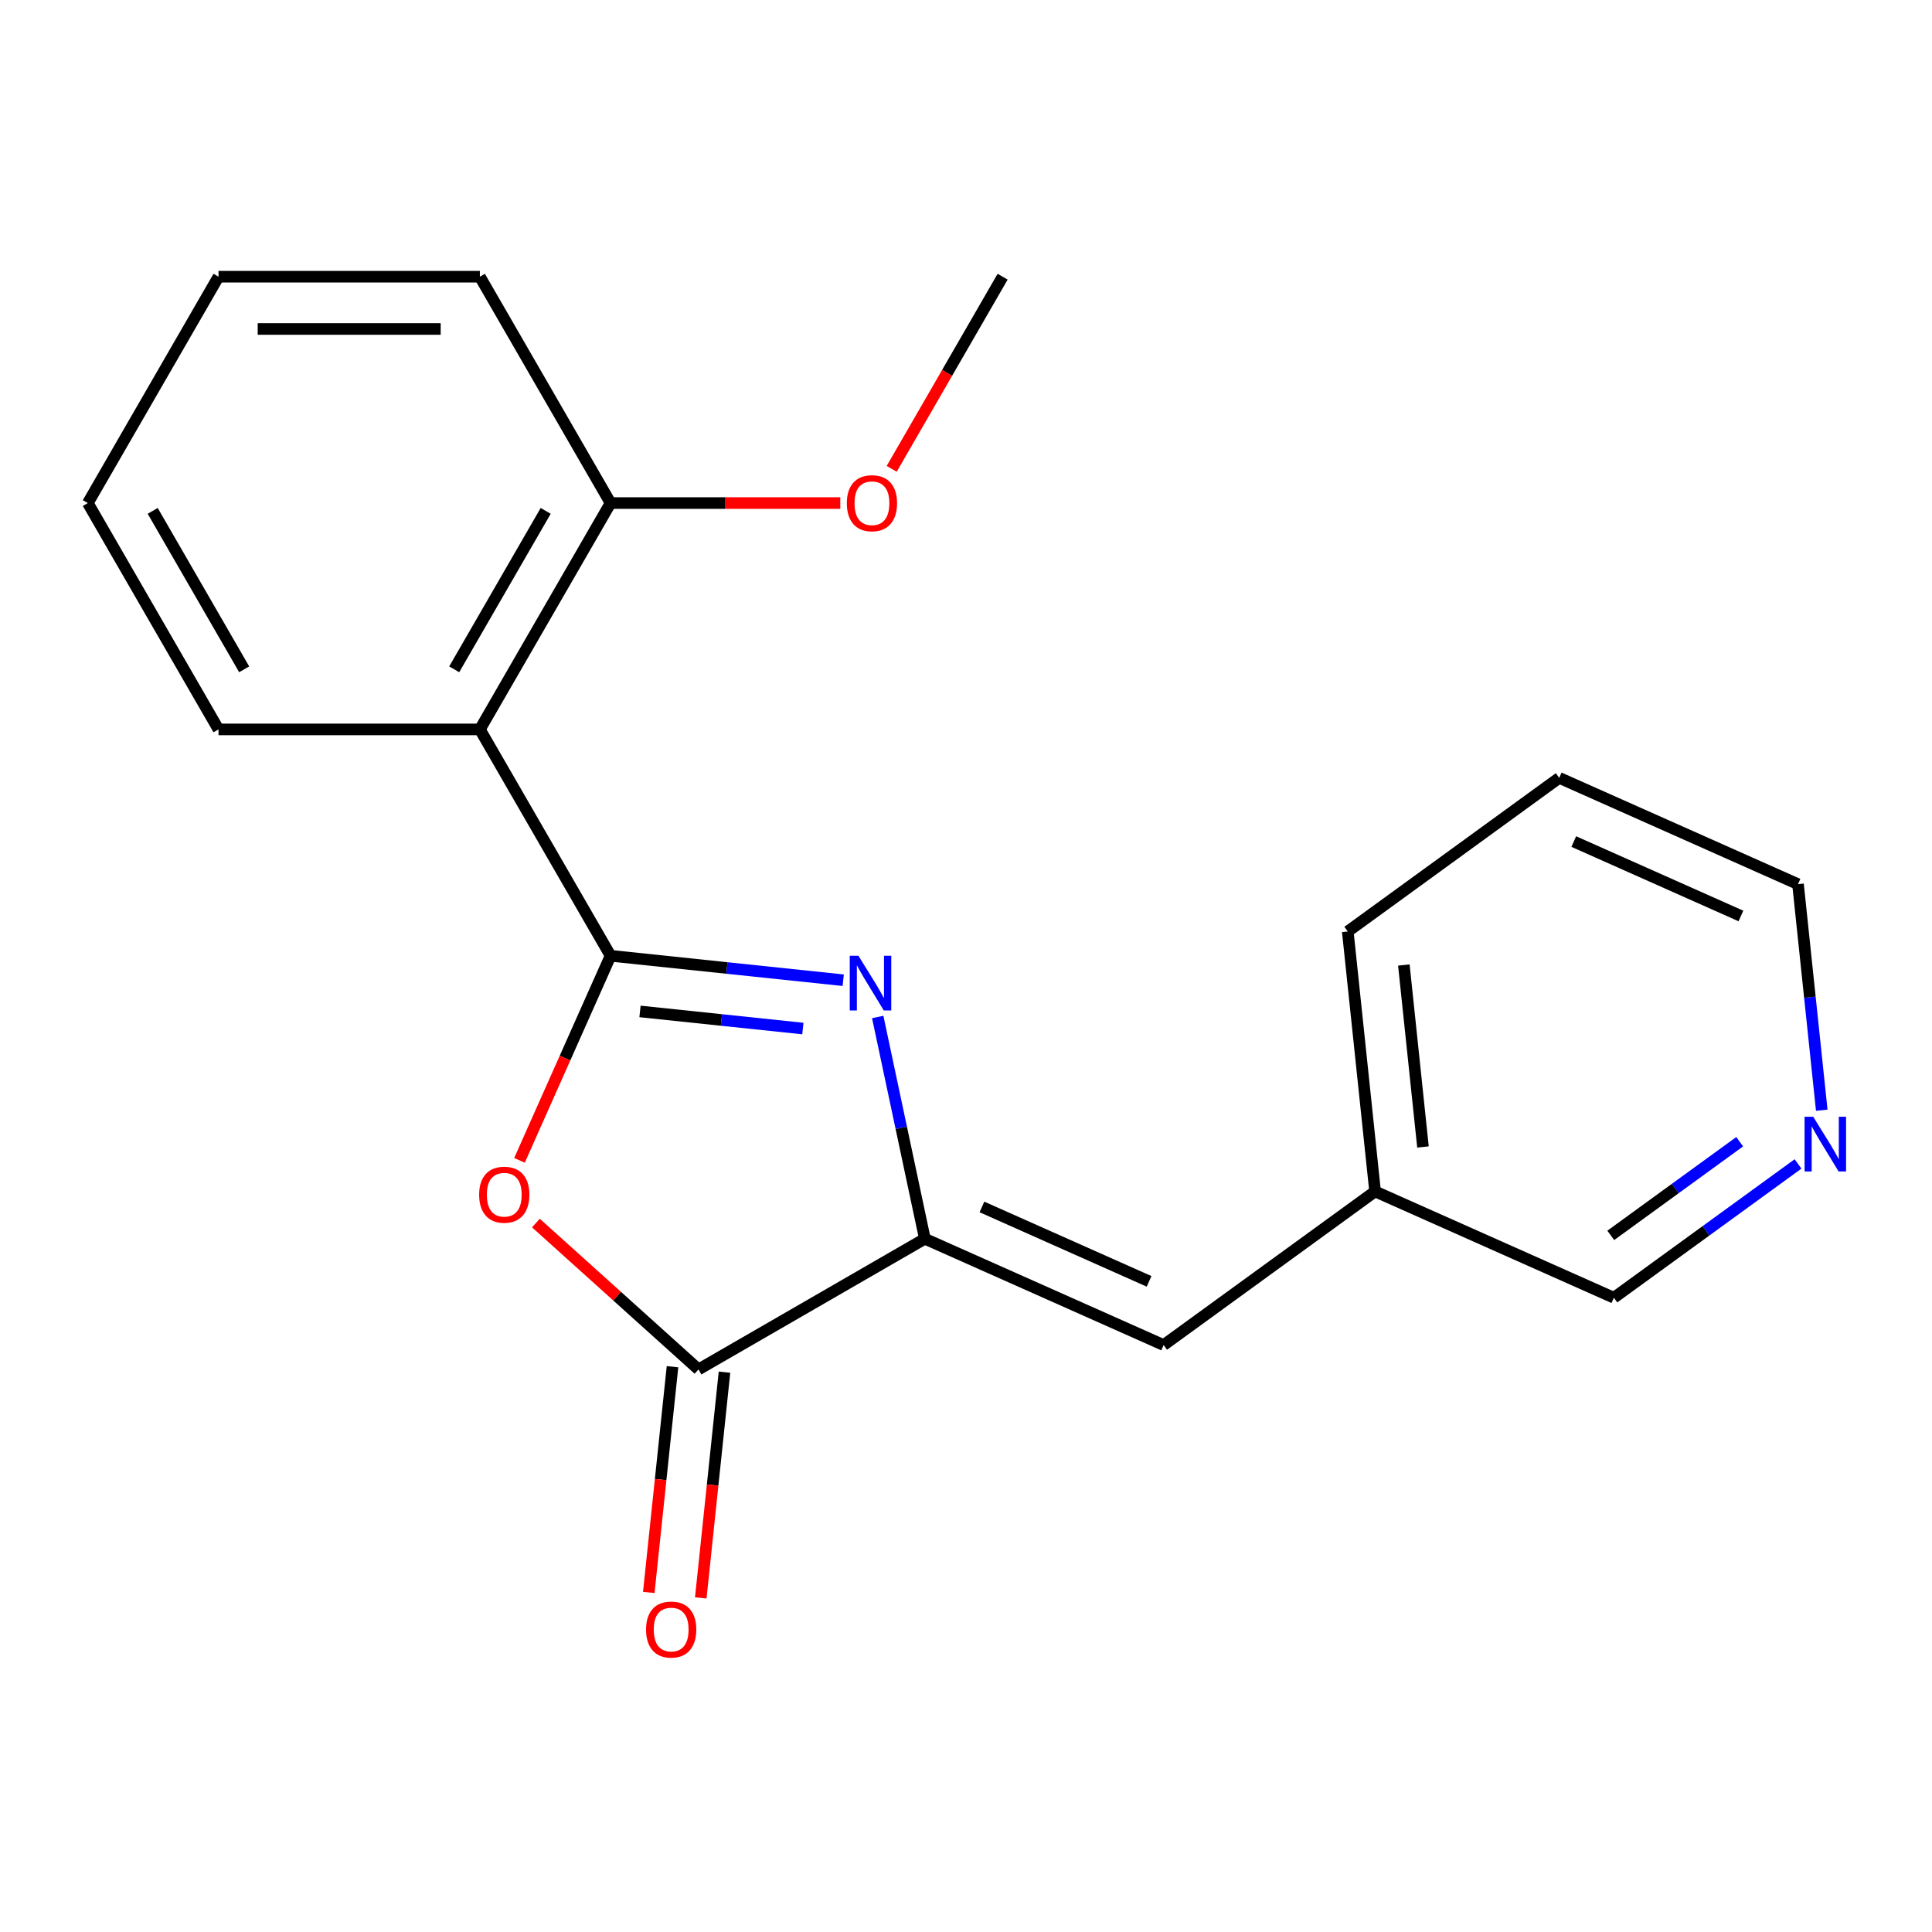 <?xml version='1.0' encoding='iso-8859-1'?>
<svg version='1.1' baseProfile='full'
              xmlns='http://www.w3.org/2000/svg'
                      xmlns:rdkit='http://www.rdkit.org/xml'
                      xmlns:xlink='http://www.w3.org/1999/xlink'
                  xml:space='preserve'
width='1000px' height='1000px' viewBox='0 0 1000 1000'>
<!-- END OF HEADER -->
<rect style='opacity:1.0;fill:#FFFFFF;stroke:none' width='1000' height='1000' x='0' y='0'> </rect>
<path class='bond-0' d='M 316.029,494.704 L 376.24,501.032' style='fill:none;fill-rule:evenodd;stroke:#000000;stroke-width:6px;stroke-linecap:butt;stroke-linejoin:miter;stroke-opacity:1' />
<path class='bond-0' d='M 376.24,501.032 L 436.452,507.361' style='fill:none;fill-rule:evenodd;stroke:#0000FF;stroke-width:6px;stroke-linecap:butt;stroke-linejoin:miter;stroke-opacity:1' />
<path class='bond-0' d='M 331.264,523.512 L 373.412,527.942' style='fill:none;fill-rule:evenodd;stroke:#000000;stroke-width:6px;stroke-linecap:butt;stroke-linejoin:miter;stroke-opacity:1' />
<path class='bond-0' d='M 373.412,527.942 L 415.56,532.372' style='fill:none;fill-rule:evenodd;stroke:#0000FF;stroke-width:6px;stroke-linecap:butt;stroke-linejoin:miter;stroke-opacity:1' />
<path class='bond-1' d='M 316.029,494.704 L 292.456,547.648' style='fill:none;fill-rule:evenodd;stroke:#000000;stroke-width:6px;stroke-linecap:butt;stroke-linejoin:miter;stroke-opacity:1' />
<path class='bond-1' d='M 292.456,547.648 L 268.884,600.593' style='fill:none;fill-rule:evenodd;stroke:#FF0000;stroke-width:6px;stroke-linecap:butt;stroke-linejoin:miter;stroke-opacity:1' />
<path class='bond-4' d='M 316.029,494.704 L 248.385,377.542' style='fill:none;fill-rule:evenodd;stroke:#000000;stroke-width:6px;stroke-linecap:butt;stroke-linejoin:miter;stroke-opacity:1' />
<path class='bond-2' d='M 454.303,526.387 L 466.503,583.782' style='fill:none;fill-rule:evenodd;stroke:#0000FF;stroke-width:6px;stroke-linecap:butt;stroke-linejoin:miter;stroke-opacity:1' />
<path class='bond-2' d='M 466.503,583.782 L 478.702,641.176' style='fill:none;fill-rule:evenodd;stroke:#000000;stroke-width:6px;stroke-linecap:butt;stroke-linejoin:miter;stroke-opacity:1' />
<path class='bond-3' d='M 277.385,633.045 L 319.462,670.932' style='fill:none;fill-rule:evenodd;stroke:#FF0000;stroke-width:6px;stroke-linecap:butt;stroke-linejoin:miter;stroke-opacity:1' />
<path class='bond-3' d='M 319.462,670.932 L 361.54,708.819' style='fill:none;fill-rule:evenodd;stroke:#000000;stroke-width:6px;stroke-linecap:butt;stroke-linejoin:miter;stroke-opacity:1' />
<path class='bond-5' d='M 478.702,641.176 L 602.293,696.202' style='fill:none;fill-rule:evenodd;stroke:#000000;stroke-width:6px;stroke-linecap:butt;stroke-linejoin:miter;stroke-opacity:1' />
<path class='bond-5' d='M 508.246,624.712 L 594.76,663.23' style='fill:none;fill-rule:evenodd;stroke:#000000;stroke-width:6px;stroke-linecap:butt;stroke-linejoin:miter;stroke-opacity:1' />
<path class='bond-20' d='M 478.702,641.176 L 361.54,708.819' style='fill:none;fill-rule:evenodd;stroke:#000000;stroke-width:6px;stroke-linecap:butt;stroke-linejoin:miter;stroke-opacity:1' />
<path class='bond-7' d='M 348.086,707.405 L 341.945,765.827' style='fill:none;fill-rule:evenodd;stroke:#000000;stroke-width:6px;stroke-linecap:butt;stroke-linejoin:miter;stroke-opacity:1' />
<path class='bond-7' d='M 341.945,765.827 L 335.805,824.249' style='fill:none;fill-rule:evenodd;stroke:#FF0000;stroke-width:6px;stroke-linecap:butt;stroke-linejoin:miter;stroke-opacity:1' />
<path class='bond-7' d='M 374.995,710.234 L 368.854,768.655' style='fill:none;fill-rule:evenodd;stroke:#000000;stroke-width:6px;stroke-linecap:butt;stroke-linejoin:miter;stroke-opacity:1' />
<path class='bond-7' d='M 368.854,768.655 L 362.714,827.077' style='fill:none;fill-rule:evenodd;stroke:#FF0000;stroke-width:6px;stroke-linecap:butt;stroke-linejoin:miter;stroke-opacity:1' />
<path class='bond-6' d='M 248.385,377.542 L 316.029,260.38' style='fill:none;fill-rule:evenodd;stroke:#000000;stroke-width:6px;stroke-linecap:butt;stroke-linejoin:miter;stroke-opacity:1' />
<path class='bond-6' d='M 235.099,346.439 L 282.45,264.426' style='fill:none;fill-rule:evenodd;stroke:#000000;stroke-width:6px;stroke-linecap:butt;stroke-linejoin:miter;stroke-opacity:1' />
<path class='bond-10' d='M 248.385,377.542 L 113.098,377.542' style='fill:none;fill-rule:evenodd;stroke:#000000;stroke-width:6px;stroke-linecap:butt;stroke-linejoin:miter;stroke-opacity:1' />
<path class='bond-9' d='M 602.293,696.202 L 711.743,616.682' style='fill:none;fill-rule:evenodd;stroke:#000000;stroke-width:6px;stroke-linecap:butt;stroke-linejoin:miter;stroke-opacity:1' />
<path class='bond-11' d='M 316.029,260.38 L 375.481,260.38' style='fill:none;fill-rule:evenodd;stroke:#000000;stroke-width:6px;stroke-linecap:butt;stroke-linejoin:miter;stroke-opacity:1' />
<path class='bond-11' d='M 375.481,260.38 L 434.933,260.38' style='fill:none;fill-rule:evenodd;stroke:#FF0000;stroke-width:6px;stroke-linecap:butt;stroke-linejoin:miter;stroke-opacity:1' />
<path class='bond-14' d='M 316.029,260.38 L 248.385,143.218' style='fill:none;fill-rule:evenodd;stroke:#000000;stroke-width:6px;stroke-linecap:butt;stroke-linejoin:miter;stroke-opacity:1' />
<path class='bond-8' d='M 930.661,602.449 L 882.997,637.079' style='fill:none;fill-rule:evenodd;stroke:#0000FF;stroke-width:6px;stroke-linecap:butt;stroke-linejoin:miter;stroke-opacity:1' />
<path class='bond-8' d='M 882.997,637.079 L 835.333,671.709' style='fill:none;fill-rule:evenodd;stroke:#000000;stroke-width:6px;stroke-linecap:butt;stroke-linejoin:miter;stroke-opacity:1' />
<path class='bond-8' d='M 900.458,590.948 L 867.093,615.189' style='fill:none;fill-rule:evenodd;stroke:#0000FF;stroke-width:6px;stroke-linecap:butt;stroke-linejoin:miter;stroke-opacity:1' />
<path class='bond-8' d='M 867.093,615.189 L 833.729,639.43' style='fill:none;fill-rule:evenodd;stroke:#000000;stroke-width:6px;stroke-linecap:butt;stroke-linejoin:miter;stroke-opacity:1' />
<path class='bond-22' d='M 942.939,574.647 L 936.79,516.145' style='fill:none;fill-rule:evenodd;stroke:#0000FF;stroke-width:6px;stroke-linecap:butt;stroke-linejoin:miter;stroke-opacity:1' />
<path class='bond-22' d='M 936.79,516.145 L 930.642,457.643' style='fill:none;fill-rule:evenodd;stroke:#000000;stroke-width:6px;stroke-linecap:butt;stroke-linejoin:miter;stroke-opacity:1' />
<path class='bond-12' d='M 711.743,616.682 L 835.333,671.709' style='fill:none;fill-rule:evenodd;stroke:#000000;stroke-width:6px;stroke-linecap:butt;stroke-linejoin:miter;stroke-opacity:1' />
<path class='bond-15' d='M 711.743,616.682 L 697.601,482.137' style='fill:none;fill-rule:evenodd;stroke:#000000;stroke-width:6px;stroke-linecap:butt;stroke-linejoin:miter;stroke-opacity:1' />
<path class='bond-15' d='M 736.531,593.672 L 726.632,499.49' style='fill:none;fill-rule:evenodd;stroke:#000000;stroke-width:6px;stroke-linecap:butt;stroke-linejoin:miter;stroke-opacity:1' />
<path class='bond-17' d='M 113.098,377.542 L 45.455,260.38' style='fill:none;fill-rule:evenodd;stroke:#000000;stroke-width:6px;stroke-linecap:butt;stroke-linejoin:miter;stroke-opacity:1' />
<path class='bond-17' d='M 126.384,346.439 L 79.034,264.426' style='fill:none;fill-rule:evenodd;stroke:#000000;stroke-width:6px;stroke-linecap:butt;stroke-linejoin:miter;stroke-opacity:1' />
<path class='bond-16' d='M 461.536,242.678 L 490.248,192.948' style='fill:none;fill-rule:evenodd;stroke:#FF0000;stroke-width:6px;stroke-linecap:butt;stroke-linejoin:miter;stroke-opacity:1' />
<path class='bond-16' d='M 490.248,192.948 L 518.959,143.218' style='fill:none;fill-rule:evenodd;stroke:#000000;stroke-width:6px;stroke-linecap:butt;stroke-linejoin:miter;stroke-opacity:1' />
<path class='bond-13' d='M 930.642,457.643 L 807.051,402.617' style='fill:none;fill-rule:evenodd;stroke:#000000;stroke-width:6px;stroke-linecap:butt;stroke-linejoin:miter;stroke-opacity:1' />
<path class='bond-13' d='M 901.098,474.107 L 814.584,435.589' style='fill:none;fill-rule:evenodd;stroke:#000000;stroke-width:6px;stroke-linecap:butt;stroke-linejoin:miter;stroke-opacity:1' />
<path class='bond-21' d='M 248.385,143.218 L 113.098,143.218' style='fill:none;fill-rule:evenodd;stroke:#000000;stroke-width:6px;stroke-linecap:butt;stroke-linejoin:miter;stroke-opacity:1' />
<path class='bond-21' d='M 228.092,170.275 L 133.391,170.275' style='fill:none;fill-rule:evenodd;stroke:#000000;stroke-width:6px;stroke-linecap:butt;stroke-linejoin:miter;stroke-opacity:1' />
<path class='bond-18' d='M 697.601,482.137 L 807.051,402.617' style='fill:none;fill-rule:evenodd;stroke:#000000;stroke-width:6px;stroke-linecap:butt;stroke-linejoin:miter;stroke-opacity:1' />
<path class='bond-19' d='M 45.455,260.38 L 113.098,143.218' style='fill:none;fill-rule:evenodd;stroke:#000000;stroke-width:6px;stroke-linecap:butt;stroke-linejoin:miter;stroke-opacity:1' />
<path  class='atom-1' d='M 444.314 494.685
L 453.594 509.685
Q 454.514 511.165, 455.994 513.845
Q 457.474 516.525, 457.554 516.685
L 457.554 494.685
L 461.314 494.685
L 461.314 523.005
L 457.434 523.005
L 447.474 506.605
Q 446.314 504.685, 445.074 502.485
Q 443.874 500.285, 443.514 499.605
L 443.514 523.005
L 439.834 523.005
L 439.834 494.685
L 444.314 494.685
' fill='#0000FF'/>
<path  class='atom-2' d='M 248.002 618.375
Q 248.002 611.575, 251.362 607.775
Q 254.722 603.975, 261.002 603.975
Q 267.282 603.975, 270.642 607.775
Q 274.002 611.575, 274.002 618.375
Q 274.002 625.255, 270.602 629.175
Q 267.202 633.055, 261.002 633.055
Q 254.762 633.055, 251.362 629.175
Q 248.002 625.295, 248.002 618.375
M 261.002 629.855
Q 265.322 629.855, 267.642 626.975
Q 270.002 624.055, 270.002 618.375
Q 270.002 612.815, 267.642 610.015
Q 265.322 607.175, 261.002 607.175
Q 256.682 607.175, 254.322 609.975
Q 252.002 612.775, 252.002 618.375
Q 252.002 624.095, 254.322 626.975
Q 256.682 629.855, 261.002 629.855
' fill='#FF0000'/>
<path  class='atom-8' d='M 334.399 843.445
Q 334.399 836.645, 337.759 832.845
Q 341.119 829.045, 347.399 829.045
Q 353.679 829.045, 357.039 832.845
Q 360.399 836.645, 360.399 843.445
Q 360.399 850.325, 356.999 854.245
Q 353.599 858.125, 347.399 858.125
Q 341.159 858.125, 337.759 854.245
Q 334.399 850.365, 334.399 843.445
M 347.399 854.925
Q 351.719 854.925, 354.039 852.045
Q 356.399 849.125, 356.399 843.445
Q 356.399 837.885, 354.039 835.085
Q 351.719 832.245, 347.399 832.245
Q 343.079 832.245, 340.719 835.045
Q 338.399 837.845, 338.399 843.445
Q 338.399 849.165, 340.719 852.045
Q 343.079 854.925, 347.399 854.925
' fill='#FF0000'/>
<path  class='atom-9' d='M 938.523 578.029
L 947.803 593.029
Q 948.723 594.509, 950.203 597.189
Q 951.683 599.869, 951.763 600.029
L 951.763 578.029
L 955.523 578.029
L 955.523 606.349
L 951.643 606.349
L 941.683 589.949
Q 940.523 588.029, 939.283 585.829
Q 938.083 583.629, 937.723 582.949
L 937.723 606.349
L 934.043 606.349
L 934.043 578.029
L 938.523 578.029
' fill='#0000FF'/>
<path  class='atom-12' d='M 438.316 260.46
Q 438.316 253.66, 441.676 249.86
Q 445.036 246.06, 451.316 246.06
Q 457.596 246.06, 460.956 249.86
Q 464.316 253.66, 464.316 260.46
Q 464.316 267.34, 460.916 271.26
Q 457.516 275.14, 451.316 275.14
Q 445.076 275.14, 441.676 271.26
Q 438.316 267.38, 438.316 260.46
M 451.316 271.94
Q 455.636 271.94, 457.956 269.06
Q 460.316 266.14, 460.316 260.46
Q 460.316 254.9, 457.956 252.1
Q 455.636 249.26, 451.316 249.26
Q 446.996 249.26, 444.636 252.06
Q 442.316 254.86, 442.316 260.46
Q 442.316 266.18, 444.636 269.06
Q 446.996 271.94, 451.316 271.94
' fill='#FF0000'/>
</svg>

